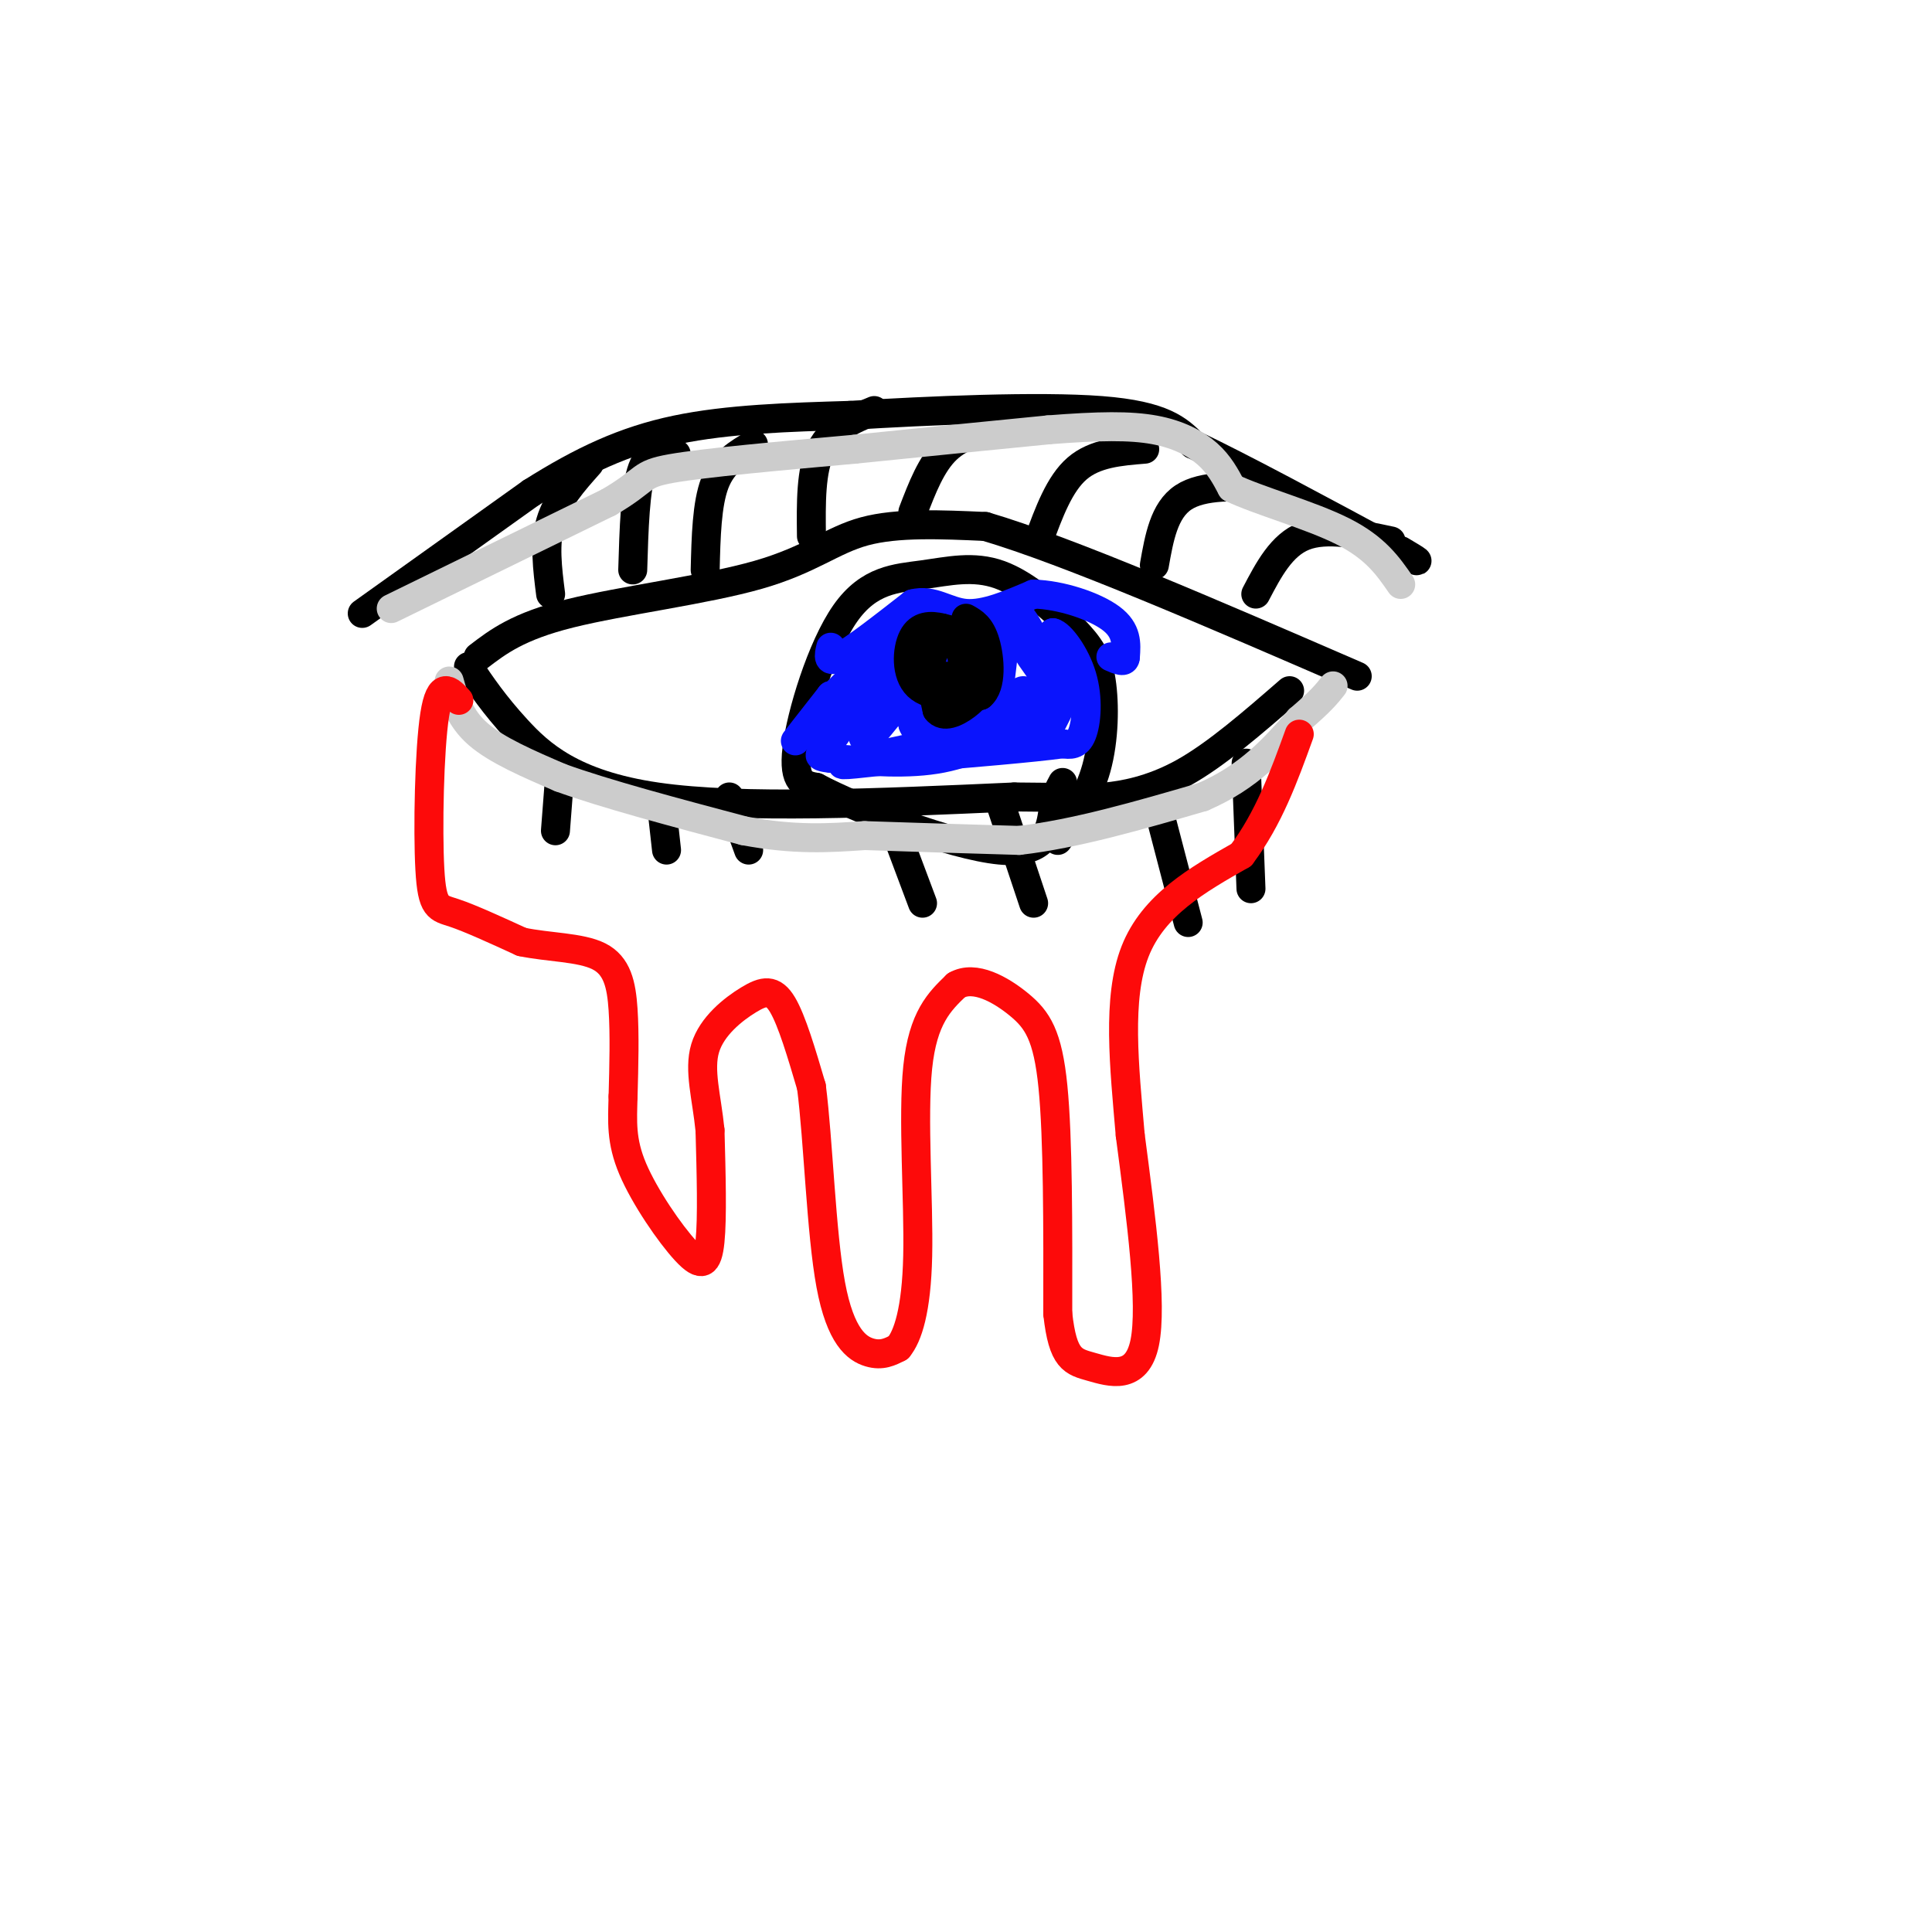 <svg viewBox='0 0 400 400' version='1.1' xmlns='http://www.w3.org/2000/svg' xmlns:xlink='http://www.w3.org/1999/xlink'><g fill='none' stroke='#000000' stroke-width='6' stroke-linecap='round' stroke-linejoin='round'><path d='M219,174c3.181,-4.546 6.361,-9.092 8,-15c1.639,-5.908 1.735,-13.176 1,-18c-0.735,-4.824 -2.303,-7.202 -6,-11c-3.697,-3.798 -9.524,-9.015 -15,-11c-5.476,-1.985 -10.602,-0.738 -16,0c-5.398,0.738 -11.069,0.968 -16,8c-4.931,7.032 -9.123,20.866 -10,28c-0.877,7.134 1.562,7.567 4,8'/><path d='M169,163c8.583,4.583 28.042,12.042 38,13c9.958,0.958 10.417,-4.583 11,-8c0.583,-3.417 1.292,-4.708 2,-6'/><path d='M99,136c4.125,-3.161 8.250,-6.321 19,-9c10.750,-2.679 28.125,-4.875 39,-8c10.875,-3.125 15.250,-7.179 22,-9c6.750,-1.821 15.875,-1.411 25,-1'/><path d='M204,109c17.000,5.000 47.000,18.000 77,31'/><path d='M97,138c2.644,3.933 5.289,7.867 10,13c4.711,5.133 11.489,11.467 29,14c17.511,2.533 45.756,1.267 74,0'/><path d='M210,165c15.060,0.095 15.708,0.333 19,0c3.292,-0.333 9.226,-1.238 16,-5c6.774,-3.762 14.387,-10.381 22,-17'/><path d='M114,123c-0.667,-5.250 -1.333,-10.500 0,-15c1.333,-4.500 4.667,-8.250 8,-12'/><path d='M131,118c0.250,-8.500 0.500,-17.000 2,-21c1.500,-4.000 4.250,-3.500 7,-3'/><path d='M146,118c0.167,-6.833 0.333,-13.667 2,-18c1.667,-4.333 4.833,-6.167 8,-8'/><path d='M168,111c-0.083,-6.833 -0.167,-13.667 2,-18c2.167,-4.333 6.583,-6.167 11,-8'/><path d='M189,106c1.917,-5.000 3.833,-10.000 7,-13c3.167,-3.000 7.583,-4.000 12,-5'/><path d='M215,112c2.167,-5.917 4.333,-11.833 8,-15c3.667,-3.167 8.833,-3.583 14,-4'/><path d='M239,117c1.000,-5.667 2.000,-11.333 6,-14c4.000,-2.667 11.000,-2.333 18,-2'/><path d='M260,123c2.667,-5.083 5.333,-10.167 10,-12c4.667,-1.833 11.333,-0.417 18,1'/><path d='M137,167c0.000,0.000 1.000,9.000 1,9'/><path d='M151,165c0.000,0.000 4.000,11.000 4,11'/><path d='M185,171c0.000,0.000 6.000,16.000 6,16'/><path d='M207,166c0.000,0.000 7.000,21.000 7,21'/><path d='M240,168c0.000,0.000 6.000,23.000 6,23'/><path d='M258,158c0.000,0.000 1.000,26.000 1,26'/><path d='M116,159c0.000,0.000 -1.000,13.000 -1,13'/><path d='M75,127c0.000,0.000 35.000,-25.000 35,-25'/><path d='M110,102c10.511,-6.644 19.289,-10.756 30,-13c10.711,-2.244 23.356,-2.622 36,-3'/><path d='M176,86c16.311,-1.000 39.089,-2.000 52,-1c12.911,1.000 15.956,4.000 19,7'/><path d='M247,92c10.167,4.833 26.083,13.417 42,22'/><path d='M289,114c7.167,3.667 4.083,1.833 1,0'/></g>
<g fill='none' stroke='#0A14FD' stroke-width='6' stroke-linecap='round' stroke-linejoin='round'><path d='M187,147c-0.226,-3.358 -0.451,-6.716 -2,-9c-1.549,-2.284 -4.421,-3.493 -6,-2c-1.579,1.493 -1.867,5.689 -1,8c0.867,2.311 2.887,2.738 7,2c4.113,-0.738 10.318,-2.639 13,-5c2.682,-2.361 1.841,-5.180 1,-8'/><path d='M199,133c-1.847,-1.362 -6.965,-0.765 -9,2c-2.035,2.765 -0.989,7.700 1,9c1.989,1.300 4.920,-1.035 6,-4c1.080,-2.965 0.309,-6.562 -1,-8c-1.309,-1.438 -3.154,-0.719 -5,0'/><path d='M191,132c-1.687,0.883 -3.405,3.090 -3,5c0.405,1.910 2.933,3.522 4,2c1.067,-1.522 0.672,-6.179 -1,-8c-1.672,-1.821 -4.621,-0.806 -6,1c-1.379,1.806 -1.190,4.403 -1,7'/><path d='M184,139c0.027,2.234 0.595,4.321 2,5c1.405,0.679 3.648,-0.048 5,-2c1.352,-1.952 1.815,-5.129 0,-6c-1.815,-0.871 -5.907,0.565 -10,2'/><path d='M181,138c-2.444,3.422 -3.556,10.978 -4,12c-0.444,1.022 -0.222,-4.489 0,-10'/><path d='M177,140c-2.978,1.733 -10.422,11.067 -12,13c-1.578,1.933 2.711,-3.533 7,-9'/><path d='M172,144c0.467,1.400 -1.867,9.400 -1,10c0.867,0.600 4.933,-6.200 9,-13'/><path d='M180,141c0.571,1.452 -2.500,11.583 -1,12c1.500,0.417 7.571,-8.881 10,-11c2.429,-2.119 1.214,2.940 0,8'/><path d='M189,150c0.616,1.742 2.155,2.096 4,1c1.845,-1.096 3.997,-3.641 4,-5c0.003,-1.359 -2.142,-1.531 -3,0c-0.858,1.531 -0.429,4.766 0,8'/><path d='M194,154c2.099,1.097 7.346,-0.159 10,-2c2.654,-1.841 2.715,-4.265 2,-6c-0.715,-1.735 -2.204,-2.781 -3,-2c-0.796,0.781 -0.898,3.391 -1,6'/><path d='M202,150c1.038,2.000 4.134,4.000 7,3c2.866,-1.000 5.502,-5.000 5,-7c-0.502,-2.000 -4.144,-2.000 -6,-1c-1.856,1.000 -1.928,3.000 -2,5'/><path d='M206,150c0.929,0.643 4.250,-0.250 3,1c-1.250,1.250 -7.071,4.643 -14,6c-6.929,1.357 -14.964,0.679 -23,0'/><path d='M172,157c-3.833,-0.333 -1.917,-1.167 0,-2'/><path d='M172,134c-0.417,1.750 -0.833,3.500 2,2c2.833,-1.500 8.917,-6.250 15,-11'/><path d='M189,125c4.156,-1.089 7.044,1.689 11,2c3.956,0.311 8.978,-1.844 14,-4'/><path d='M214,123c5.600,0.133 12.600,2.467 16,5c3.400,2.533 3.200,5.267 3,8'/><path d='M233,136c0.000,1.333 -1.500,0.667 -3,0'/><path d='M201,139c1.637,5.351 3.274,10.702 2,10c-1.274,-0.702 -5.458,-7.458 -7,-12c-1.542,-4.542 -0.440,-6.869 1,-7c1.440,-0.131 3.220,1.935 5,4'/><path d='M202,134c0.815,2.415 0.352,6.451 0,6c-0.352,-0.451 -0.595,-5.391 0,-8c0.595,-2.609 2.027,-2.888 3,-1c0.973,1.888 1.486,5.944 2,10'/><path d='M207,141c0.583,-2.357 1.042,-13.250 3,-14c1.958,-0.750 5.417,8.643 7,11c1.583,2.357 1.292,-2.321 1,-7'/><path d='M218,131c1.464,0.262 4.625,4.417 6,9c1.375,4.583 0.964,9.595 0,12c-0.964,2.405 -2.482,2.202 -4,2'/><path d='M220,154c-6.000,0.833 -19.000,1.917 -32,3'/><path d='M188,157c-9.067,0.956 -15.733,1.844 -13,1c2.733,-0.844 14.867,-3.422 27,-6'/><path d='M202,152c6.274,-3.512 8.458,-9.292 10,-9c1.542,0.292 2.440,6.655 3,8c0.560,1.345 0.780,-2.327 1,-6'/><path d='M216,145c0.167,-1.833 0.083,-3.417 0,-5'/><path d='M216,140c-1.022,-2.111 -3.578,-4.889 -3,-5c0.578,-0.111 4.289,2.444 8,5'/><path d='M221,140c0.500,3.000 -2.250,8.000 -5,13'/></g>
<g fill='none' stroke='#000000' stroke-width='6' stroke-linecap='round' stroke-linejoin='round'><path d='M191,140c4.778,1.133 9.556,2.267 10,2c0.444,-0.267 -3.444,-1.933 -5,-2c-1.556,-0.067 -0.778,1.467 0,3'/><path d='M196,143c0.657,0.796 2.300,1.285 3,-1c0.700,-2.285 0.458,-7.346 -1,-9c-1.458,-1.654 -4.131,0.099 -5,3c-0.869,2.901 0.065,6.951 1,11'/><path d='M194,147c1.262,1.737 3.915,0.579 6,-1c2.085,-1.579 3.600,-3.579 4,-6c0.400,-2.421 -0.314,-5.263 -2,-7c-1.686,-1.737 -4.343,-2.368 -7,-3'/><path d='M195,130c-2.345,-0.583 -4.708,-0.542 -6,2c-1.292,2.542 -1.512,7.583 1,10c2.512,2.417 7.756,2.208 13,2'/><path d='M203,144c2.422,-1.911 1.978,-7.689 1,-11c-0.978,-3.311 -2.489,-4.156 -4,-5'/></g>
<g fill='none' stroke='#CCCCCC' stroke-width='6' stroke-linecap='round' stroke-linejoin='round'><path d='M93,141c1.083,3.833 2.167,7.667 6,11c3.833,3.333 10.417,6.167 17,9'/><path d='M116,161c9.167,3.333 23.583,7.167 38,11'/><path d='M154,172c10.500,2.000 17.750,1.500 25,1'/><path d='M179,173c9.500,0.333 20.750,0.667 32,1'/><path d='M211,174c11.667,-1.333 24.833,-5.167 38,-9'/><path d='M249,165c9.667,-4.167 14.833,-10.083 20,-16'/><path d='M269,149c4.500,-3.833 5.750,-5.417 7,-7'/><path d='M81,126c0.000,0.000 45.000,-22.000 45,-22'/><path d='M126,104c8.200,-4.800 6.200,-5.800 13,-7c6.800,-1.200 22.400,-2.600 38,-4'/><path d='M177,93c13.000,-1.333 26.500,-2.667 40,-4'/><path d='M217,89c10.571,-0.833 17.000,-0.917 22,0c5.000,0.917 8.571,2.833 11,5c2.429,2.167 3.714,4.583 5,7'/><path d='M255,101c5.356,2.600 16.244,5.600 23,9c6.756,3.400 9.378,7.200 12,11'/></g>
<g fill='none' stroke='#FD0A0A' stroke-width='6' stroke-linecap='round' stroke-linejoin='round'><path d='M95,145c-1.935,-2.119 -3.869,-4.238 -5,3c-1.131,7.238 -1.458,23.833 -1,32c0.458,8.167 1.702,7.905 5,9c3.298,1.095 8.649,3.548 14,6'/><path d='M108,195c5.488,1.167 12.208,1.083 16,3c3.792,1.917 4.655,5.833 5,11c0.345,5.167 0.173,11.583 0,18'/><path d='M129,227c-0.134,5.193 -0.469,9.175 2,15c2.469,5.825 7.742,13.491 11,17c3.258,3.509 4.502,2.860 5,-2c0.498,-4.860 0.249,-13.930 0,-23'/><path d='M147,234c-0.679,-6.841 -2.378,-12.442 -1,-17c1.378,-4.558 5.833,-8.073 9,-10c3.167,-1.927 5.048,-2.265 7,1c1.952,3.265 3.976,10.132 6,17'/><path d='M168,225c1.429,11.060 2.000,30.208 4,41c2.000,10.792 5.429,13.226 8,14c2.571,0.774 4.286,-0.113 6,-1'/><path d='M186,279c1.929,-2.333 3.750,-7.667 4,-19c0.250,-11.333 -1.071,-28.667 0,-39c1.071,-10.333 4.536,-13.667 8,-17'/><path d='M198,204c3.774,-2.179 9.208,0.875 13,4c3.792,3.125 5.940,6.321 7,17c1.060,10.679 1.030,28.839 1,47'/><path d='M219,272c1.048,9.548 3.167,9.917 7,11c3.833,1.083 9.381,2.881 11,-5c1.619,-7.881 -0.690,-25.440 -3,-43'/><path d='M234,235c-1.222,-14.244 -2.778,-28.356 1,-38c3.778,-9.644 12.889,-14.822 22,-20'/><path d='M257,177c5.667,-7.500 8.833,-16.250 12,-25'/></g>
</svg>